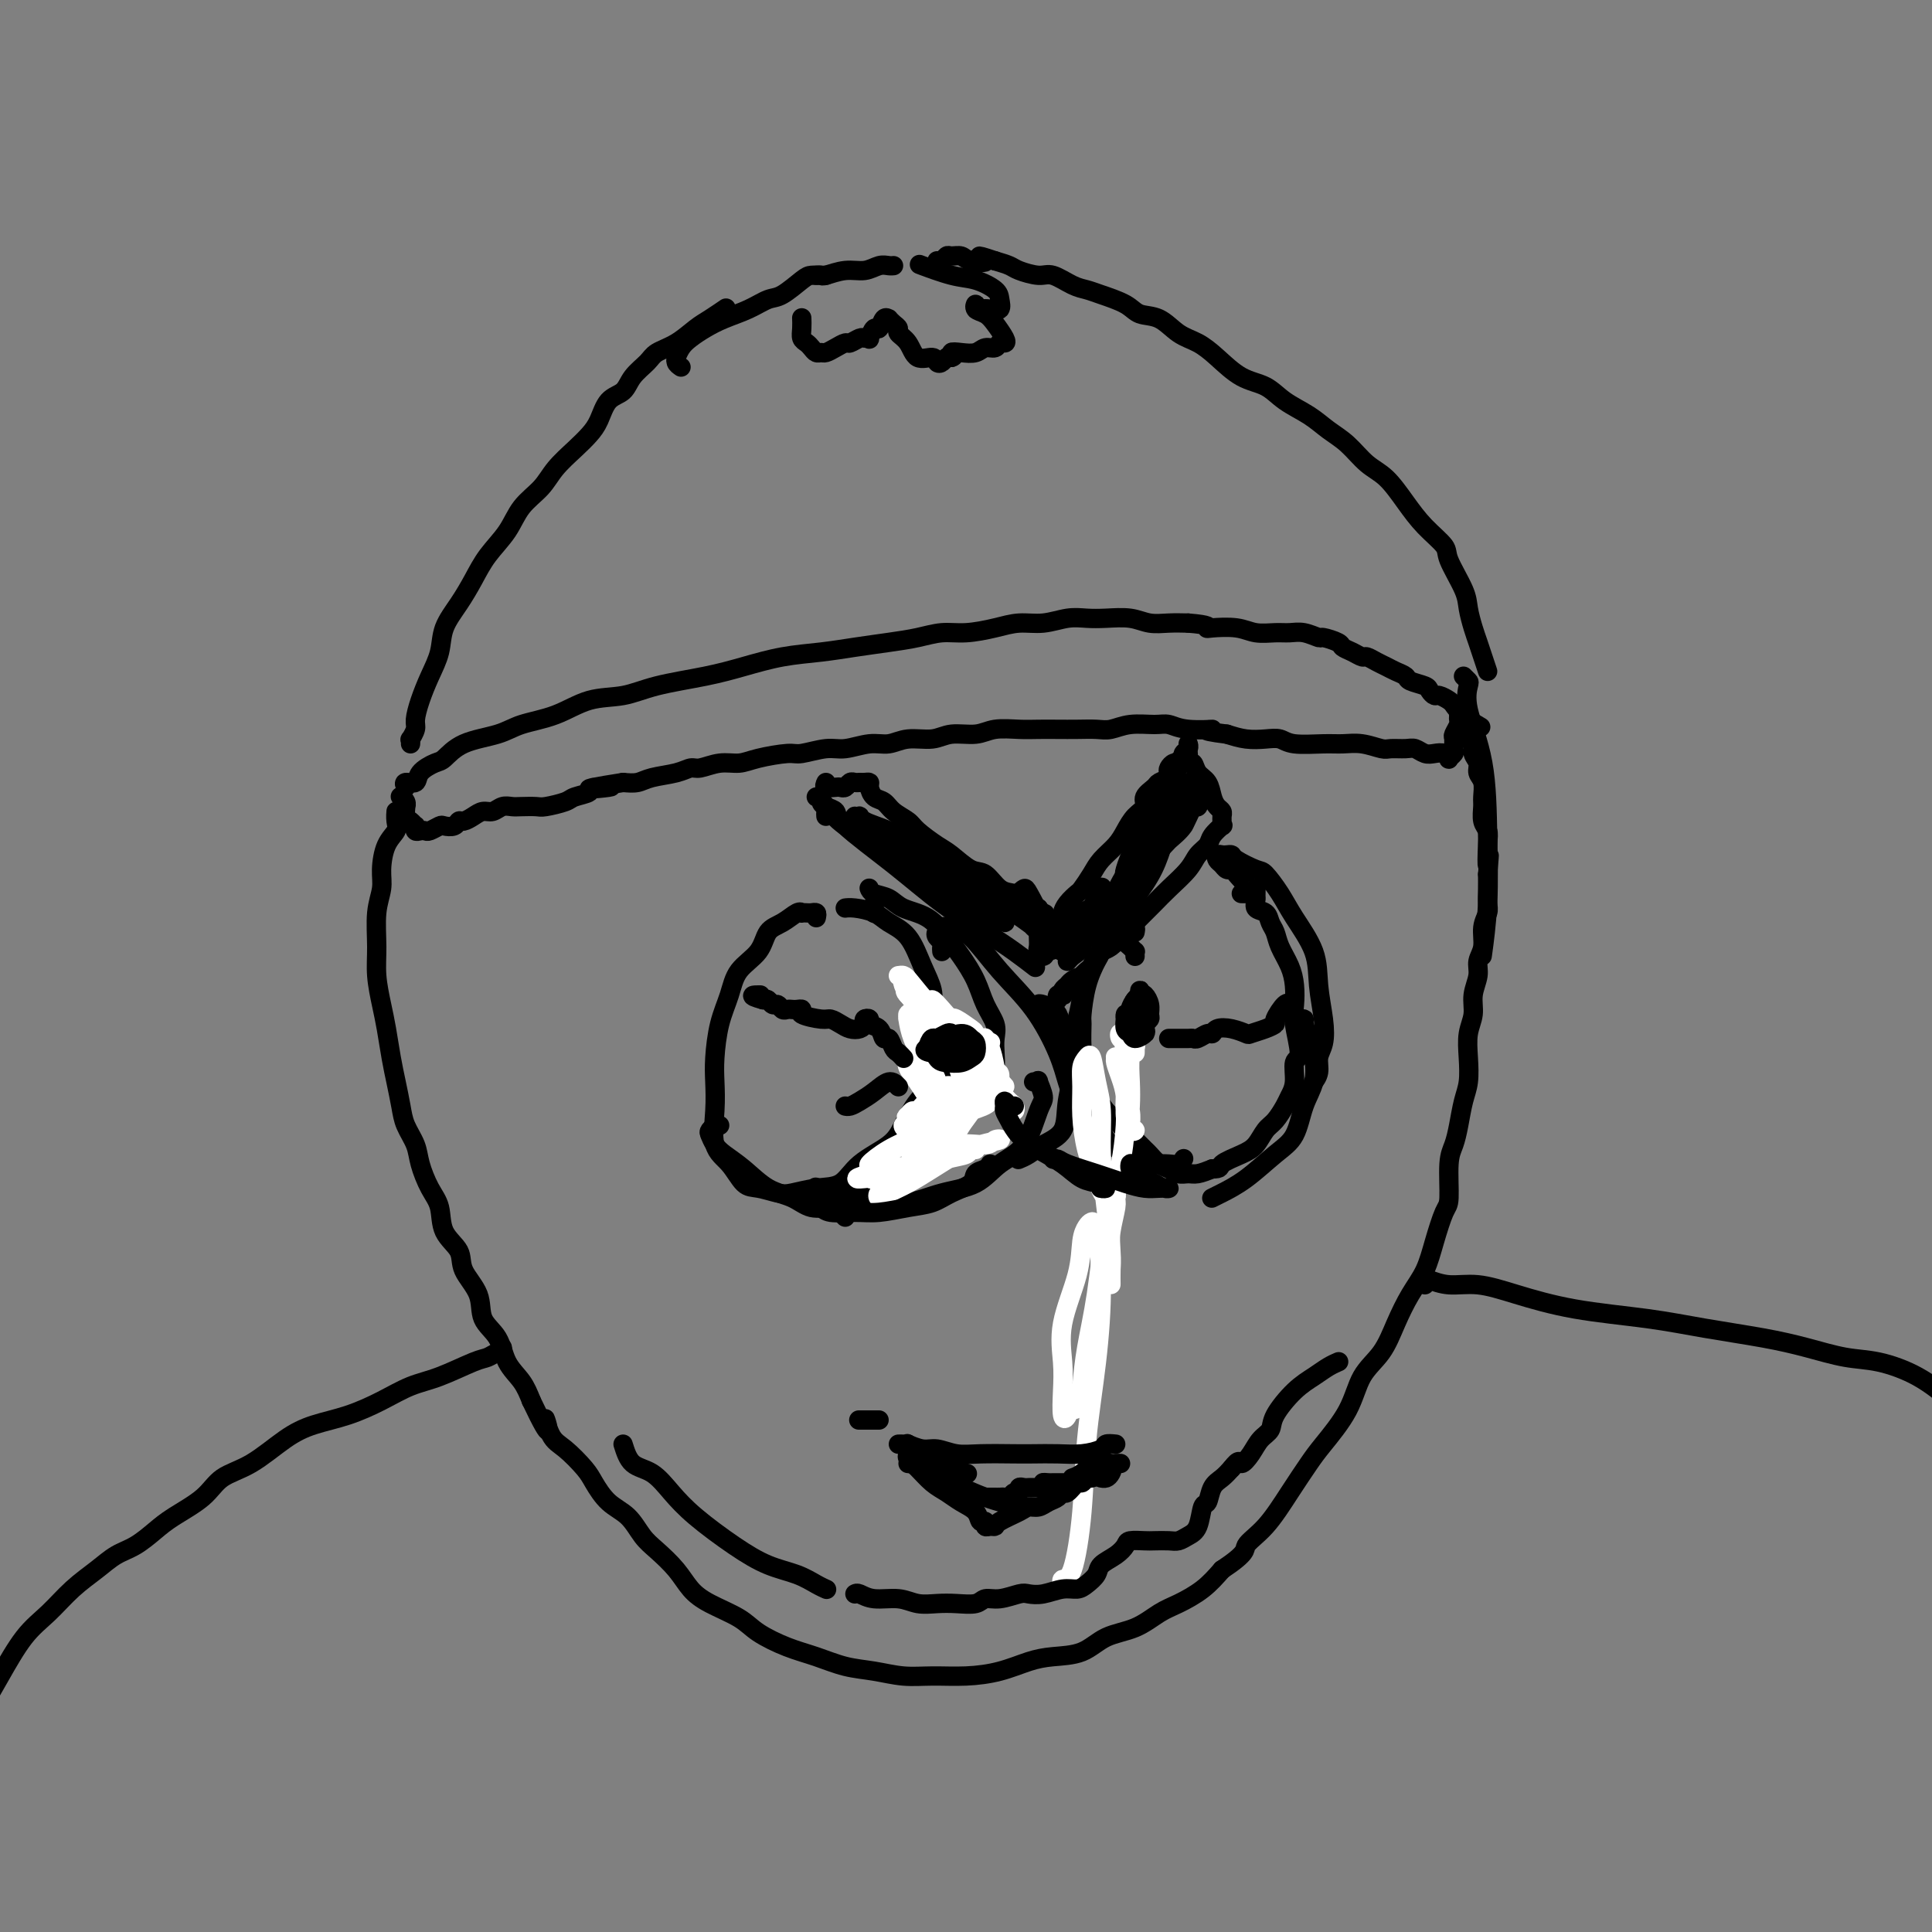 <svg viewBox='0 0 400 400' version='1.1' xmlns='http://www.w3.org/2000/svg' xmlns:xlink='http://www.w3.org/1999/xlink'><rect x="0" y="0" width="400" height="400" fill="#808080" stroke="none"/><g fill='none' stroke='#000000' stroke-width='4' stroke-linecap='round' stroke-linejoin='round'><path d='M84,163c-0.218,-0.468 -0.435,-0.935 0,-1c0.435,-0.065 1.523,0.274 2,0c0.477,-0.274 0.343,-1.161 1,-2c0.657,-0.839 2.105,-1.628 3,-2c0.895,-0.372 1.238,-0.325 2,-1c0.762,-0.675 1.944,-2.072 4,-3c2.056,-0.928 4.985,-1.385 7,-2c2.015,-0.615 3.114,-1.386 5,-2c1.886,-0.614 4.557,-1.071 7,-2c2.443,-0.929 4.657,-2.332 7,-3c2.343,-0.668 4.816,-0.603 7,-1c2.184,-0.397 4.081,-1.258 7,-2c2.919,-0.742 6.862,-1.365 10,-2c3.138,-0.635 5.471,-1.284 8,-2c2.529,-0.716 5.253,-1.501 8,-2c2.747,-0.499 5.518,-0.712 8,-1c2.482,-0.288 4.675,-0.651 7,-1c2.325,-0.349 4.781,-0.685 7,-1c2.219,-0.315 4.199,-0.610 6,-1c1.801,-0.390 3.422,-0.874 5,-1c1.578,-0.126 3.114,0.106 5,0c1.886,-0.106 4.121,-0.550 6,-1c1.879,-0.450 3.400,-0.905 5,-1c1.600,-0.095 3.278,0.170 5,0c1.722,-0.170 3.489,-0.774 5,-1c1.511,-0.226 2.767,-0.075 4,0c1.233,0.075 2.444,0.072 4,0c1.556,-0.072 3.458,-0.215 5,0c1.542,0.215 2.723,0.789 4,1c1.277,0.211 2.651,0.060 4,0c1.349,-0.060 2.675,-0.030 4,0'/><path d='M246,129c4.781,0.377 4.232,0.819 4,1c-0.232,0.181 -0.148,0.101 1,0c1.148,-0.101 3.360,-0.224 5,0c1.640,0.224 2.710,0.796 4,1c1.290,0.204 2.802,0.040 4,0c1.198,-0.040 2.083,0.045 3,0c0.917,-0.045 1.866,-0.219 3,0c1.134,0.219 2.453,0.832 3,1c0.547,0.168 0.321,-0.109 1,0c0.679,0.109 2.261,0.603 3,1c0.739,0.397 0.635,0.698 1,1c0.365,0.302 1.200,0.606 2,1c0.800,0.394 1.565,0.879 2,1c0.435,0.121 0.541,-0.122 1,0c0.459,0.122 1.273,0.610 2,1c0.727,0.390 1.368,0.682 2,1c0.632,0.318 1.254,0.662 2,1c0.746,0.338 1.615,0.669 2,1c0.385,0.331 0.287,0.662 1,1c0.713,0.338 2.236,0.682 3,1c0.764,0.318 0.768,0.610 1,1c0.232,0.390 0.692,0.879 1,1c0.308,0.121 0.465,-0.126 1,0c0.535,0.126 1.449,0.625 2,1c0.551,0.375 0.740,0.626 1,1c0.260,0.374 0.592,0.871 1,1c0.408,0.129 0.893,-0.110 1,0c0.107,0.110 -0.163,0.568 0,1c0.163,0.432 0.761,0.838 1,1c0.239,0.162 0.120,0.081 0,0'/><path d='M304,149c4.500,2.667 2.250,1.333 0,0'/><path d='M303,146c-0.425,-0.200 -0.850,-0.400 -1,0c-0.150,0.400 -0.026,1.402 0,2c0.026,0.598 -0.046,0.794 0,1c0.046,0.206 0.209,0.422 0,1c-0.209,0.578 -0.792,1.517 -1,2c-0.208,0.483 -0.041,0.509 0,1c0.041,0.491 -0.044,1.448 0,2c0.044,0.552 0.216,0.697 0,1c-0.216,0.303 -0.820,0.762 -1,1c-0.180,0.238 0.065,0.256 0,0c-0.065,-0.256 -0.439,-0.787 -1,-1c-0.561,-0.213 -1.309,-0.110 -2,0c-0.691,0.110 -1.324,0.227 -2,0c-0.676,-0.227 -1.394,-0.797 -2,-1c-0.606,-0.203 -1.099,-0.040 -2,0c-0.901,0.040 -2.209,-0.042 -3,0c-0.791,0.042 -1.066,0.208 -2,0c-0.934,-0.208 -2.529,-0.792 -4,-1c-1.471,-0.208 -2.819,-0.042 -4,0c-1.181,0.042 -2.195,-0.041 -4,0c-1.805,0.041 -4.401,0.204 -6,0c-1.599,-0.204 -2.202,-0.776 -3,-1c-0.798,-0.224 -1.792,-0.099 -3,0c-1.208,0.099 -2.631,0.171 -4,0c-1.369,-0.171 -2.685,-0.586 -4,-1'/><path d='M254,152c-7.085,-0.862 -3.297,-1.017 -3,-1c0.297,0.017 -2.896,0.204 -5,0c-2.104,-0.204 -3.118,-0.801 -4,-1c-0.882,-0.199 -1.632,-0.001 -3,0c-1.368,0.001 -3.355,-0.196 -5,0c-1.645,0.196 -2.946,0.784 -4,1c-1.054,0.216 -1.859,0.058 -3,0c-1.141,-0.058 -2.619,-0.017 -4,0c-1.381,0.017 -2.664,0.009 -4,0c-1.336,-0.009 -2.724,-0.017 -4,0c-1.276,0.017 -2.440,0.061 -4,0c-1.560,-0.061 -3.516,-0.228 -5,0c-1.484,0.228 -2.497,0.850 -4,1c-1.503,0.150 -3.496,-0.171 -5,0c-1.504,0.171 -2.521,0.835 -4,1c-1.479,0.165 -3.422,-0.167 -5,0c-1.578,0.167 -2.790,0.833 -4,1c-1.210,0.167 -2.418,-0.166 -4,0c-1.582,0.166 -3.540,0.832 -5,1c-1.460,0.168 -2.424,-0.161 -4,0c-1.576,0.161 -3.765,0.813 -5,1c-1.235,0.187 -1.518,-0.089 -3,0c-1.482,0.089 -4.164,0.545 -6,1c-1.836,0.455 -2.824,0.910 -4,1c-1.176,0.090 -2.538,-0.183 -4,0c-1.462,0.183 -3.024,0.823 -4,1c-0.976,0.177 -1.367,-0.110 -2,0c-0.633,0.110 -1.510,0.617 -3,1c-1.490,0.383 -3.593,0.642 -5,1c-1.407,0.358 -2.116,0.817 -3,1c-0.884,0.183 -1.942,0.092 -3,0'/><path d='M129,162c-12.414,1.941 -4.948,1.293 -3,1c1.948,-0.293 -1.621,-0.233 -3,0c-1.379,0.233 -0.567,0.637 -1,1c-0.433,0.363 -2.112,0.686 -3,1c-0.888,0.314 -0.986,0.620 -2,1c-1.014,0.380 -2.943,0.833 -4,1c-1.057,0.167 -1.242,0.049 -2,0c-0.758,-0.049 -2.090,-0.028 -3,0c-0.910,0.028 -1.398,0.063 -2,0c-0.602,-0.063 -1.317,-0.223 -2,0c-0.683,0.223 -1.335,0.829 -2,1c-0.665,0.171 -1.343,-0.094 -2,0c-0.657,0.094 -1.293,0.547 -2,1c-0.707,0.453 -1.484,0.905 -2,1c-0.516,0.095 -0.772,-0.167 -1,0c-0.228,0.167 -0.428,0.763 -1,1c-0.572,0.237 -1.515,0.116 -2,0c-0.485,-0.116 -0.512,-0.226 -1,0c-0.488,0.226 -1.437,0.789 -2,1c-0.563,0.211 -0.738,0.072 -1,0c-0.262,-0.072 -0.609,-0.075 -1,0c-0.391,0.075 -0.827,0.229 -1,0c-0.173,-0.229 -0.085,-0.840 0,-1c0.085,-0.160 0.166,0.130 0,0c-0.166,-0.130 -0.579,-0.678 -1,-1c-0.421,-0.322 -0.848,-0.416 -1,-1c-0.152,-0.584 -0.027,-1.659 0,-2c0.027,-0.341 -0.044,0.053 0,0c0.044,-0.053 0.204,-0.553 0,-1c-0.204,-0.447 -0.773,-0.842 -1,-1c-0.227,-0.158 -0.114,-0.079 0,0'/><path d='M85,154c0.032,-0.473 0.063,-0.947 0,-1c-0.063,-0.053 -0.222,0.314 0,0c0.222,-0.314 0.823,-1.311 1,-2c0.177,-0.689 -0.070,-1.071 0,-2c0.070,-0.929 0.458,-2.404 1,-4c0.542,-1.596 1.236,-3.315 2,-5c0.764,-1.685 1.596,-3.338 2,-5c0.404,-1.662 0.380,-3.332 1,-5c0.620,-1.668 1.883,-3.335 3,-5c1.117,-1.665 2.088,-3.330 3,-5c0.912,-1.670 1.765,-3.345 3,-5c1.235,-1.655 2.851,-3.289 4,-5c1.149,-1.711 1.830,-3.497 3,-5c1.170,-1.503 2.827,-2.722 4,-4c1.173,-1.278 1.860,-2.615 3,-4c1.140,-1.385 2.732,-2.817 4,-4c1.268,-1.183 2.211,-2.115 3,-3c0.789,-0.885 1.423,-1.721 2,-3c0.577,-1.279 1.098,-3.000 2,-4c0.902,-1.000 2.187,-1.278 3,-2c0.813,-0.722 1.155,-1.888 2,-3c0.845,-1.112 2.192,-2.170 3,-3c0.808,-0.830 1.075,-1.431 2,-2c0.925,-0.569 2.508,-1.105 4,-2c1.492,-0.895 2.895,-2.147 4,-3c1.105,-0.853 1.913,-1.307 3,-2c1.087,-0.693 2.453,-1.627 3,-2c0.547,-0.373 0.273,-0.187 0,0'/><path d='M308,139c-0.332,-0.992 -0.664,-1.985 -1,-3c-0.336,-1.015 -0.676,-2.054 -1,-3c-0.324,-0.946 -0.634,-1.799 -1,-3c-0.366,-1.201 -0.790,-2.750 -1,-4c-0.210,-1.250 -0.208,-2.202 -1,-4c-0.792,-1.798 -2.378,-4.442 -3,-6c-0.622,-1.558 -0.280,-2.029 -1,-3c-0.720,-0.971 -2.502,-2.441 -4,-4c-1.498,-1.559 -2.711,-3.208 -4,-5c-1.289,-1.792 -2.654,-3.729 -4,-5c-1.346,-1.271 -2.674,-1.876 -4,-3c-1.326,-1.124 -2.650,-2.767 -4,-4c-1.350,-1.233 -2.726,-2.058 -4,-3c-1.274,-0.942 -2.444,-2.002 -4,-3c-1.556,-0.998 -3.497,-1.934 -5,-3c-1.503,-1.066 -2.569,-2.262 -4,-3c-1.431,-0.738 -3.228,-1.017 -5,-2c-1.772,-0.983 -3.517,-2.668 -5,-4c-1.483,-1.332 -2.702,-2.310 -4,-3c-1.298,-0.690 -2.676,-1.092 -4,-2c-1.324,-0.908 -2.595,-2.324 -4,-3c-1.405,-0.676 -2.945,-0.614 -4,-1c-1.055,-0.386 -1.627,-1.222 -3,-2c-1.373,-0.778 -3.549,-1.500 -5,-2c-1.451,-0.500 -2.178,-0.778 -3,-1c-0.822,-0.222 -1.738,-0.388 -3,-1c-1.262,-0.612 -2.868,-1.669 -4,-2c-1.132,-0.331 -1.788,0.066 -3,0c-1.212,-0.066 -2.980,-0.595 -4,-1c-1.020,-0.405 -1.291,-0.687 -2,-1c-0.709,-0.313 -1.854,-0.656 -3,-1'/><path d='M206,54c-5.555,-1.873 -2.444,-0.555 -2,0c0.444,0.555 -1.779,0.349 -3,0c-1.221,-0.349 -1.441,-0.840 -2,-1c-0.559,-0.160 -1.456,0.009 -2,0c-0.544,-0.009 -0.733,-0.198 -1,0c-0.267,0.198 -0.610,0.784 -1,1c-0.390,0.216 -0.826,0.062 -1,0c-0.174,-0.062 -0.087,-0.031 0,0'/><path d='M141,76c-0.428,-0.297 -0.855,-0.593 -1,-1c-0.145,-0.407 -0.006,-0.924 0,-1c0.006,-0.076 -0.121,0.289 0,0c0.121,-0.289 0.489,-1.232 1,-2c0.511,-0.768 1.165,-1.362 2,-2c0.835,-0.638 1.849,-1.321 3,-2c1.151,-0.679 2.437,-1.355 4,-2c1.563,-0.645 3.402,-1.259 5,-2c1.598,-0.741 2.957,-1.610 4,-2c1.043,-0.390 1.772,-0.301 3,-1c1.228,-0.699 2.956,-2.187 4,-3c1.044,-0.813 1.403,-0.950 2,-1c0.597,-0.050 1.430,-0.014 2,0c0.570,0.014 0.877,0.004 1,0c0.123,-0.004 0.061,-0.002 0,0'/><path d='M169,57c0.404,-0.033 0.808,-0.065 1,0c0.192,0.065 0.174,0.228 1,0c0.826,-0.228 2.498,-0.846 4,-1c1.502,-0.154 2.833,0.155 4,0c1.167,-0.155 2.168,-0.773 3,-1c0.832,-0.227 1.493,-0.061 2,0c0.507,0.061 0.859,0.017 1,0c0.141,-0.017 0.070,-0.009 0,0'/><path d='M166,66c-0.006,-0.172 -0.013,-0.345 0,0c0.013,0.345 0.045,1.206 0,2c-0.045,0.794 -0.167,1.519 0,2c0.167,0.481 0.621,0.718 1,1c0.379,0.282 0.682,0.609 1,1c0.318,0.391 0.653,0.847 1,1c0.347,0.153 0.708,0.004 1,0c0.292,-0.004 0.516,0.139 1,0c0.484,-0.139 1.229,-0.559 2,-1c0.771,-0.441 1.570,-0.903 2,-1c0.430,-0.097 0.493,0.172 1,0c0.507,-0.172 1.459,-0.786 2,-1c0.541,-0.214 0.670,-0.027 1,0c0.330,0.027 0.862,-0.105 1,0c0.138,0.105 -0.117,0.449 0,0c0.117,-0.449 0.605,-1.690 1,-2c0.395,-0.310 0.697,0.312 1,0c0.303,-0.312 0.607,-1.559 1,-2c0.393,-0.441 0.874,-0.077 1,0c0.126,0.077 -0.104,-0.133 0,0c0.104,0.133 0.540,0.607 1,1c0.460,0.393 0.943,0.703 1,1c0.057,0.297 -0.311,0.581 0,1c0.311,0.419 1.302,0.975 2,2c0.698,1.025 1.104,2.520 2,3c0.896,0.480 2.281,-0.054 3,0c0.719,0.054 0.770,0.695 1,1c0.230,0.305 0.639,0.274 1,0c0.361,-0.274 0.675,-0.793 1,-1c0.325,-0.207 0.663,-0.104 1,0'/><path d='M197,74c1.004,-0.222 0.013,-0.776 0,-1c-0.013,-0.224 0.952,-0.116 2,0c1.048,0.116 2.179,0.242 3,0c0.821,-0.242 1.332,-0.851 2,-1c0.668,-0.149 1.493,0.161 2,0c0.507,-0.161 0.694,-0.792 1,-1c0.306,-0.208 0.729,0.008 1,0c0.271,-0.008 0.388,-0.242 0,-1c-0.388,-0.758 -1.281,-2.042 -2,-3c-0.719,-0.958 -1.262,-1.591 -2,-2c-0.738,-0.409 -1.670,-0.593 -2,-1c-0.330,-0.407 -0.056,-1.036 0,-1c0.056,0.036 -0.104,0.736 0,1c0.104,0.264 0.472,0.093 1,0c0.528,-0.093 1.216,-0.109 2,0c0.784,0.109 1.665,0.343 2,0c0.335,-0.343 0.124,-1.262 0,-2c-0.124,-0.738 -0.160,-1.294 -1,-2c-0.840,-0.706 -2.483,-1.560 -4,-2c-1.517,-0.440 -2.908,-0.465 -5,-1c-2.092,-0.535 -4.883,-1.582 -6,-2c-1.117,-0.418 -0.558,-0.209 0,0'/><path d='M169,190c0.091,-0.422 0.183,-0.845 0,-1c-0.183,-0.155 -0.639,-0.043 -1,0c-0.361,0.043 -0.627,0.018 -1,0c-0.373,-0.018 -0.853,-0.029 -1,0c-0.147,0.029 0.037,0.097 0,0c-0.037,-0.097 -0.297,-0.358 -1,0c-0.703,0.358 -1.851,1.336 -3,2c-1.149,0.664 -2.300,1.014 -3,2c-0.700,0.986 -0.948,2.609 -2,4c-1.052,1.391 -2.909,2.551 -4,4c-1.091,1.449 -1.416,3.185 -2,5c-0.584,1.815 -1.427,3.707 -2,6c-0.573,2.293 -0.877,4.986 -1,7c-0.123,2.014 -0.066,3.349 0,5c0.066,1.651 0.141,3.618 0,6c-0.141,2.382 -0.498,5.178 0,7c0.498,1.822 1.850,2.671 3,4c1.150,1.329 2.098,3.137 3,4c0.902,0.863 1.757,0.781 3,1c1.243,0.219 2.875,0.741 4,1c1.125,0.259 1.744,0.257 3,0c1.256,-0.257 3.151,-0.770 5,-1c1.849,-0.230 3.652,-0.179 5,-1c1.348,-0.821 2.239,-2.515 4,-4c1.761,-1.485 4.391,-2.763 6,-4c1.609,-1.237 2.196,-2.434 3,-4c0.804,-1.566 1.824,-3.502 3,-5c1.176,-1.498 2.509,-2.557 3,-4c0.491,-1.443 0.140,-3.269 0,-5c-0.140,-1.731 -0.070,-3.365 0,-5'/><path d='M193,214c-0.023,-2.495 -0.082,-3.732 0,-5c0.082,-1.268 0.305,-2.567 0,-4c-0.305,-1.433 -1.138,-3.001 -2,-5c-0.862,-1.999 -1.751,-4.431 -3,-6c-1.249,-1.569 -2.857,-2.277 -4,-3c-1.143,-0.723 -1.822,-1.462 -3,-2c-1.178,-0.538 -2.856,-0.876 -4,-1c-1.144,-0.124 -1.756,-0.036 -2,0c-0.244,0.036 -0.122,0.018 0,0'/><path d='M169,165c0.436,-0.088 0.873,-0.176 1,0c0.127,0.176 -0.055,0.617 0,1c0.055,0.383 0.349,0.709 1,1c0.651,0.291 1.660,0.549 2,1c0.340,0.451 0.011,1.096 2,3c1.989,1.904 6.295,5.068 10,8c3.705,2.932 6.808,5.634 10,8c3.192,2.366 6.474,4.397 9,6c2.526,1.603 4.295,2.778 6,4c1.705,1.222 3.344,2.492 4,3c0.656,0.508 0.328,0.254 0,0'/><path d='M171,162c-0.203,0.420 -0.405,0.841 0,1c0.405,0.159 1.418,0.057 2,0c0.582,-0.057 0.733,-0.068 1,0c0.267,0.068 0.649,0.214 1,0c0.351,-0.214 0.672,-0.790 1,-1c0.328,-0.210 0.662,-0.054 1,0c0.338,0.054 0.681,0.007 1,0c0.319,-0.007 0.613,0.025 1,0c0.387,-0.025 0.865,-0.106 1,0c0.135,0.106 -0.073,0.399 0,1c0.073,0.601 0.426,1.511 1,2c0.574,0.489 1.368,0.558 2,1c0.632,0.442 1.102,1.258 2,2c0.898,0.742 2.225,1.411 3,2c0.775,0.589 0.997,1.097 2,2c1.003,0.903 2.785,2.200 4,3c1.215,0.800 1.862,1.103 3,2c1.138,0.897 2.767,2.387 4,3c1.233,0.613 2.071,0.349 3,1c0.929,0.651 1.951,2.217 3,3c1.049,0.783 2.127,0.783 3,1c0.873,0.217 1.540,0.649 2,1c0.460,0.351 0.711,0.620 1,1c0.289,0.380 0.616,0.872 1,1c0.384,0.128 0.824,-0.106 1,0c0.176,0.106 0.088,0.553 0,1'/><path d='M215,189c5.357,4.179 1.250,1.125 0,0c-1.250,-1.125 0.357,-0.321 1,0c0.643,0.321 0.321,0.161 0,0'/><path d='M219,191c0.438,-0.355 0.876,-0.709 1,-1c0.124,-0.291 -0.066,-0.518 0,-1c0.066,-0.482 0.387,-1.220 1,-2c0.613,-0.780 1.519,-1.601 2,-2c0.481,-0.399 0.538,-0.375 1,-1c0.462,-0.625 1.331,-1.900 2,-3c0.669,-1.100 1.140,-2.024 2,-3c0.860,-0.976 2.109,-2.005 3,-3c0.891,-0.995 1.423,-1.958 2,-3c0.577,-1.042 1.200,-2.163 2,-3c0.800,-0.837 1.777,-1.390 2,-2c0.223,-0.610 -0.308,-1.277 0,-2c0.308,-0.723 1.455,-1.503 2,-2c0.545,-0.497 0.489,-0.712 1,-1c0.511,-0.288 1.590,-0.651 2,-1c0.410,-0.349 0.152,-0.685 0,-1c-0.152,-0.315 -0.200,-0.609 0,-1c0.200,-0.391 0.646,-0.878 1,-1c0.354,-0.122 0.617,0.121 1,0c0.383,-0.121 0.887,-0.607 1,-1c0.113,-0.393 -0.166,-0.693 0,-1c0.166,-0.307 0.775,-0.621 1,-1c0.225,-0.379 0.064,-0.823 0,-1c-0.064,-0.177 -0.032,-0.089 0,0'/><path d='M246,156c0.026,0.296 0.052,0.592 0,1c-0.052,0.408 -0.183,0.928 0,1c0.183,0.072 0.679,-0.303 1,0c0.321,0.303 0.468,1.286 1,2c0.532,0.714 1.449,1.161 2,2c0.551,0.839 0.736,2.070 1,3c0.264,0.930 0.606,1.560 1,2c0.394,0.440 0.839,0.691 1,1c0.161,0.309 0.036,0.677 0,1c-0.036,0.323 0.016,0.600 0,1c-0.016,0.400 -0.102,0.922 0,1c0.102,0.078 0.391,-0.286 0,0c-0.391,0.286 -1.462,1.224 -2,2c-0.538,0.776 -0.543,1.391 -1,2c-0.457,0.609 -1.367,1.212 -2,2c-0.633,0.788 -0.988,1.762 -2,3c-1.012,1.238 -2.680,2.740 -4,4c-1.320,1.260 -2.293,2.278 -3,3c-0.707,0.722 -1.149,1.149 -2,2c-0.851,0.851 -2.112,2.125 -3,3c-0.888,0.875 -1.404,1.352 -2,2c-0.596,0.648 -1.273,1.469 -2,2c-0.727,0.531 -1.505,0.773 -2,1c-0.495,0.227 -0.707,0.439 -1,1c-0.293,0.561 -0.666,1.470 -1,2c-0.334,0.530 -0.628,0.681 -1,1c-0.372,0.319 -0.820,0.805 -1,1c-0.180,0.195 -0.090,0.097 0,0'/><path d='M224,202c-4.664,5.035 -1.824,2.123 -1,1c0.824,-1.123 -0.367,-0.458 -1,0c-0.633,0.458 -0.709,0.710 -1,1c-0.291,0.290 -0.796,0.617 -1,1c-0.204,0.383 -0.107,0.821 0,1c0.107,0.179 0.225,0.100 0,0c-0.225,-0.100 -0.791,-0.219 -1,0c-0.209,0.219 -0.060,0.777 0,1c0.060,0.223 0.030,0.112 0,0'/><path d='M181,189c0.000,0.083 0.000,0.167 0,0c0.000,-0.167 0.000,-0.583 0,-1c0.000,-0.417 0.000,-0.833 0,-1c-0.000,-0.167 0.000,-0.083 0,0'/><path d='M180,184c-0.038,-0.097 -0.075,-0.193 0,0c0.075,0.193 0.264,0.677 1,1c0.736,0.323 2.020,0.486 3,1c0.980,0.514 1.656,1.378 3,2c1.344,0.622 3.357,1.001 5,2c1.643,0.999 2.917,2.616 4,4c1.083,1.384 1.975,2.534 3,4c1.025,1.466 2.183,3.249 3,5c0.817,1.751 1.291,3.469 2,5c0.709,1.531 1.652,2.873 2,4c0.348,1.127 0.102,2.037 0,3c-0.102,0.963 -0.061,1.977 0,3c0.061,1.023 0.141,2.056 0,3c-0.141,0.944 -0.504,1.801 -1,3c-0.496,1.199 -1.127,2.741 -2,4c-0.873,1.259 -1.989,2.236 -3,3c-1.011,0.764 -1.917,1.315 -3,2c-1.083,0.685 -2.342,1.503 -3,2c-0.658,0.497 -0.716,0.672 -1,1c-0.284,0.328 -0.796,0.808 -1,1c-0.204,0.192 -0.102,0.096 0,0'/><path d='M195,220c0.302,-0.026 0.603,-0.052 1,0c0.397,0.052 0.889,0.184 1,0c0.111,-0.184 -0.160,-0.682 0,0c0.160,0.682 0.750,2.544 1,4c0.250,1.456 0.161,2.506 0,4c-0.161,1.494 -0.395,3.431 -1,5c-0.605,1.569 -1.582,2.768 -3,4c-1.418,1.232 -3.275,2.497 -5,4c-1.725,1.503 -3.316,3.245 -5,4c-1.684,0.755 -3.460,0.524 -5,1c-1.540,0.476 -2.844,1.658 -4,2c-1.156,0.342 -2.166,-0.156 -3,0c-0.834,0.156 -1.494,0.965 -2,1c-0.506,0.035 -0.859,-0.704 -1,-1c-0.141,-0.296 -0.071,-0.148 0,0'/><path d='M235,193c0.085,-0.430 0.169,-0.859 0,-1c-0.169,-0.141 -0.593,0.008 -1,0c-0.407,-0.008 -0.799,-0.172 -1,0c-0.201,0.172 -0.211,0.680 -1,1c-0.789,0.320 -2.358,0.451 -3,1c-0.642,0.549 -0.359,1.514 -1,3c-0.641,1.486 -2.207,3.491 -3,5c-0.793,1.509 -0.812,2.521 -1,4c-0.188,1.479 -0.546,3.423 -1,5c-0.454,1.577 -1.005,2.786 -1,4c0.005,1.214 0.564,2.431 1,4c0.436,1.569 0.748,3.488 1,5c0.252,1.512 0.443,2.617 1,4c0.557,1.383 1.481,3.042 2,4c0.519,0.958 0.634,1.213 1,2c0.366,0.787 0.984,2.106 2,3c1.016,0.894 2.430,1.364 3,2c0.570,0.636 0.297,1.439 1,2c0.703,0.561 2.382,0.882 3,1c0.618,0.118 0.177,0.034 0,0c-0.177,-0.034 -0.088,-0.017 0,0'/><path d='M195,197c-0.028,-0.331 -0.056,-0.662 0,-1c0.056,-0.338 0.196,-0.683 0,-1c-0.196,-0.317 -0.727,-0.607 -1,-1c-0.273,-0.393 -0.287,-0.888 0,-1c0.287,-0.112 0.874,0.158 1,0c0.126,-0.158 -0.211,-0.745 0,-1c0.211,-0.255 0.970,-0.176 2,0c1.030,0.176 2.331,0.451 4,2c1.669,1.549 3.706,4.372 6,7c2.294,2.628 4.846,5.062 7,8c2.154,2.938 3.912,6.381 5,9c1.088,2.619 1.508,4.413 2,6c0.492,1.587 1.055,2.966 1,4c-0.055,1.034 -0.730,1.724 -1,2c-0.270,0.276 -0.135,0.138 0,0'/><path d='M215,209c-0.025,-0.393 -0.051,-0.786 0,-1c0.051,-0.214 0.178,-0.250 1,0c0.822,0.250 2.339,0.787 3,2c0.661,1.213 0.466,3.101 1,5c0.534,1.899 1.798,3.808 2,6c0.202,2.192 -0.657,4.668 -1,7c-0.343,2.332 -0.169,4.520 -1,6c-0.831,1.480 -2.667,2.253 -4,3c-1.333,0.747 -2.161,1.468 -3,2c-0.839,0.532 -1.687,0.874 -2,1c-0.313,0.126 -0.089,0.036 0,0c0.089,-0.036 0.045,-0.018 0,0'/><path d='M214,224c0.457,0.080 0.914,0.160 1,0c0.086,-0.160 -0.199,-0.561 0,0c0.199,0.561 0.881,2.083 1,3c0.119,0.917 -0.324,1.228 -1,3c-0.676,1.772 -1.583,5.004 -3,7c-1.417,1.996 -3.344,2.754 -5,4c-1.656,1.246 -3.040,2.980 -5,4c-1.960,1.020 -4.494,1.328 -7,2c-2.506,0.672 -4.982,1.709 -7,2c-2.018,0.291 -3.578,-0.164 -5,0c-1.422,0.164 -2.707,0.947 -4,1c-1.293,0.053 -2.594,-0.625 -4,-1c-1.406,-0.375 -2.917,-0.447 -4,-1c-1.083,-0.553 -1.738,-1.587 -2,-2c-0.262,-0.413 -0.131,-0.207 0,0'/><path d='M235,198c-0.022,-0.446 -0.044,-0.893 0,-1c0.044,-0.107 0.153,0.125 0,0c-0.153,-0.125 -0.570,-0.608 -1,-1c-0.430,-0.392 -0.875,-0.692 -1,-1c-0.125,-0.308 0.068,-0.622 0,-1c-0.068,-0.378 -0.399,-0.819 -1,-1c-0.601,-0.181 -1.474,-0.102 -2,0c-0.526,0.102 -0.705,0.227 -1,1c-0.295,0.773 -0.706,2.193 -1,3c-0.294,0.807 -0.472,1.000 -1,2c-0.528,1.000 -1.407,2.805 -2,5c-0.593,2.195 -0.899,4.779 -1,6c-0.101,1.221 0.002,1.078 0,2c-0.002,0.922 -0.110,2.908 0,5c0.110,2.092 0.437,4.288 1,6c0.563,1.712 1.363,2.939 2,4c0.637,1.061 1.111,1.957 2,3c0.889,1.043 2.191,2.234 3,3c0.809,0.766 1.123,1.108 2,2c0.877,0.892 2.318,2.334 3,3c0.682,0.666 0.606,0.557 1,1c0.394,0.443 1.260,1.440 2,2c0.740,0.560 1.356,0.683 2,1c0.644,0.317 1.317,0.827 2,1c0.683,0.173 1.376,0.008 2,0c0.624,-0.008 1.178,0.141 2,0c0.822,-0.141 1.911,-0.570 3,-1'/><path d='M251,242c1.954,0.029 1.338,-0.400 2,-1c0.662,-0.600 2.601,-1.372 4,-2c1.399,-0.628 2.258,-1.112 3,-2c0.742,-0.888 1.366,-2.179 2,-3c0.634,-0.821 1.279,-1.173 2,-2c0.721,-0.827 1.518,-2.129 2,-3c0.482,-0.871 0.647,-1.311 1,-2c0.353,-0.689 0.893,-1.629 1,-3c0.107,-1.371 -0.220,-3.174 0,-4c0.220,-0.826 0.985,-0.674 1,-2c0.015,-1.326 -0.721,-4.129 -1,-6c-0.279,-1.871 -0.102,-2.809 0,-4c0.102,-1.191 0.129,-2.637 0,-4c-0.129,-1.363 -0.415,-2.645 -1,-4c-0.585,-1.355 -1.471,-2.782 -2,-4c-0.529,-1.218 -0.701,-2.228 -1,-3c-0.299,-0.772 -0.724,-1.307 -1,-2c-0.276,-0.693 -0.402,-1.545 -1,-2c-0.598,-0.455 -1.666,-0.514 -2,-1c-0.334,-0.486 0.068,-1.398 0,-2c-0.068,-0.602 -0.606,-0.893 -1,-1c-0.394,-0.107 -0.645,-0.029 -1,0c-0.355,0.029 -0.816,0.008 -1,0c-0.184,-0.008 -0.092,-0.004 0,0'/><path d='M260,186c0.029,-0.928 0.057,-1.855 0,-2c-0.057,-0.145 -0.200,0.494 -1,0c-0.800,-0.494 -2.256,-2.121 -3,-3c-0.744,-0.879 -0.774,-1.010 -1,-1c-0.226,0.010 -0.646,0.160 -1,0c-0.354,-0.160 -0.642,-0.631 -1,-1c-0.358,-0.369 -0.786,-0.635 -1,-1c-0.214,-0.365 -0.215,-0.828 0,-1c0.215,-0.172 0.646,-0.053 1,0c0.354,0.053 0.632,0.039 1,0c0.368,-0.039 0.826,-0.104 1,0c0.174,0.104 0.064,0.377 1,1c0.936,0.623 2.916,1.596 4,2c1.084,0.404 1.270,0.241 2,1c0.730,0.759 2.003,2.442 3,4c0.997,1.558 1.718,2.990 3,5c1.282,2.010 3.124,4.596 4,7c0.876,2.404 0.786,4.625 1,7c0.214,2.375 0.733,4.903 1,7c0.267,2.097 0.281,3.764 0,5c-0.281,1.236 -0.859,2.043 -1,3c-0.141,0.957 0.154,2.065 0,3c-0.154,0.935 -0.758,1.696 -1,2c-0.242,0.304 -0.121,0.152 0,0'/><path d='M269,211c0.446,-0.046 0.892,-0.092 1,0c0.108,0.092 -0.121,0.322 0,1c0.121,0.678 0.592,1.805 1,3c0.408,1.195 0.754,2.457 1,4c0.246,1.543 0.391,3.368 0,5c-0.391,1.632 -1.319,3.071 -2,5c-0.681,1.929 -1.114,4.349 -2,6c-0.886,1.651 -2.224,2.534 -4,4c-1.776,1.466 -3.992,3.517 -6,5c-2.008,1.483 -3.810,2.399 -5,3c-1.190,0.601 -1.769,0.886 -2,1c-0.231,0.114 -0.116,0.057 0,0'/></g>
<g fill='none' stroke='#FFFFFF' stroke-width='4' stroke-linecap='round' stroke-linejoin='round'><path d='M188,219c-0.174,0.589 -0.348,1.179 0,2c0.348,0.821 1.219,1.874 2,3c0.781,1.126 1.471,2.324 2,3c0.529,0.676 0.895,0.829 1,1c0.105,0.171 -0.053,0.362 0,0c0.053,-0.362 0.316,-1.275 0,-3c-0.316,-1.725 -1.209,-4.262 -2,-6c-0.791,-1.738 -1.478,-2.677 -2,-4c-0.522,-1.323 -0.880,-3.029 -1,-4c-0.120,-0.971 -0.001,-1.207 0,-1c0.001,0.207 -0.114,0.858 0,1c0.114,0.142 0.457,-0.225 1,1c0.543,1.225 1.284,4.041 2,6c0.716,1.959 1.405,3.059 2,4c0.595,0.941 1.094,1.721 1,2c-0.094,0.279 -0.781,0.058 -1,0c-0.219,-0.058 0.029,0.048 0,-1c-0.029,-1.048 -0.336,-3.252 -1,-5c-0.664,-1.748 -1.686,-3.042 -2,-4c-0.314,-0.958 0.080,-1.579 0,-2c-0.080,-0.421 -0.632,-0.640 -1,-1c-0.368,-0.360 -0.550,-0.861 0,-1c0.550,-0.139 1.832,0.084 3,1c1.168,0.916 2.221,2.526 3,4c0.779,1.474 1.286,2.814 2,4c0.714,1.186 1.637,2.219 2,3c0.363,0.781 0.166,1.309 0,1c-0.166,-0.309 -0.302,-1.454 -1,-3c-0.698,-1.546 -1.957,-3.493 -3,-5c-1.043,-1.507 -1.869,-2.573 -3,-4c-1.131,-1.427 -2.565,-3.213 -4,-5'/><path d='M188,206c-1.855,-3.383 -0.991,-3.841 -1,-4c-0.009,-0.159 -0.891,-0.018 -1,0c-0.109,0.018 0.555,-0.087 1,0c0.445,0.087 0.672,0.366 2,2c1.328,1.634 3.759,4.624 6,7c2.241,2.376 4.294,4.138 6,6c1.706,1.862 3.066,3.822 4,5c0.934,1.178 1.444,1.572 2,2c0.556,0.428 1.159,0.891 1,1c-0.159,0.109 -1.079,-0.135 -2,-1c-0.921,-0.865 -1.841,-2.352 -3,-4c-1.159,-1.648 -2.556,-3.458 -4,-5c-1.444,-1.542 -2.935,-2.816 -4,-4c-1.065,-1.184 -1.703,-2.280 -2,-3c-0.297,-0.720 -0.252,-1.066 0,-1c0.252,0.066 0.712,0.542 2,2c1.288,1.458 3.403,3.898 5,6c1.597,2.102 2.675,3.868 4,6c1.325,2.132 2.898,4.631 4,6c1.102,1.369 1.732,1.609 2,2c0.268,0.391 0.174,0.933 0,1c-0.174,0.067 -0.429,-0.340 -1,-1c-0.571,-0.660 -1.460,-1.574 -2,-3c-0.540,-1.426 -0.732,-3.363 -1,-5c-0.268,-1.637 -0.611,-2.975 -1,-4c-0.389,-1.025 -0.822,-1.739 -1,-2c-0.178,-0.261 -0.099,-0.070 0,0c0.099,0.070 0.219,0.019 0,1c-0.219,0.981 -0.777,2.995 -2,5c-1.223,2.005 -3.112,4.003 -5,6'/><path d='M197,227c-1.973,2.590 -2.907,4.064 -4,5c-1.093,0.936 -2.346,1.332 -3,2c-0.654,0.668 -0.708,1.607 -1,2c-0.292,0.393 -0.821,0.239 -1,0c-0.179,-0.239 -0.007,-0.564 1,-1c1.007,-0.436 2.849,-0.983 4,-2c1.151,-1.017 1.612,-2.504 3,-4c1.388,-1.496 3.705,-3.001 5,-4c1.295,-0.999 1.570,-1.493 2,-2c0.430,-0.507 1.014,-1.026 1,-1c-0.014,0.026 -0.627,0.598 -1,1c-0.373,0.402 -0.505,0.634 -1,1c-0.495,0.366 -1.352,0.868 -3,2c-1.648,1.132 -4.086,2.896 -6,4c-1.914,1.104 -3.305,1.547 -4,2c-0.695,0.453 -0.693,0.914 -1,1c-0.307,0.086 -0.922,-0.205 -1,0c-0.078,0.205 0.382,0.905 1,1c0.618,0.095 1.395,-0.415 3,-1c1.605,-0.585 4.038,-1.245 6,-2c1.962,-0.755 3.454,-1.605 5,-3c1.546,-1.395 3.146,-3.335 4,-4c0.854,-0.665 0.964,-0.057 1,0c0.036,0.057 0.000,-0.438 0,-1c-0.000,-0.562 0.035,-1.190 -1,-1c-1.035,0.190 -3.142,1.199 -5,2c-1.858,0.801 -3.467,1.394 -5,2c-1.533,0.606 -2.988,1.224 -4,2c-1.012,0.776 -1.580,1.709 -2,2c-0.420,0.291 -0.691,-0.060 -1,0c-0.309,0.060 -0.654,0.530 -1,1'/><path d='M188,231c-1.685,0.966 3.104,-0.120 5,-1c1.896,-0.880 0.900,-1.556 1,-2c0.100,-0.444 1.296,-0.658 2,-1c0.704,-0.342 0.915,-0.812 1,-1c0.085,-0.188 0.042,-0.094 0,0'/><path d='M197,211c0.115,-0.202 0.229,-0.403 1,0c0.771,0.403 2.197,1.411 3,2c0.803,0.589 0.981,0.760 1,2c0.019,1.240 -0.121,3.550 0,6c0.121,2.450 0.504,5.039 0,7c-0.504,1.961 -1.893,3.293 -3,5c-1.107,1.707 -1.930,3.787 -3,5c-1.070,1.213 -2.388,1.558 -3,2c-0.612,0.442 -0.519,0.983 -1,1c-0.481,0.017 -1.535,-0.488 -2,-1c-0.465,-0.512 -0.342,-1.030 0,-2c0.342,-0.970 0.904,-2.393 2,-4c1.096,-1.607 2.726,-3.399 4,-5c1.274,-1.601 2.192,-3.012 3,-4c0.808,-0.988 1.505,-1.553 2,-2c0.495,-0.447 0.789,-0.775 1,-1c0.211,-0.225 0.338,-0.346 0,0c-0.338,0.346 -1.142,1.158 -2,2c-0.858,0.842 -1.769,1.714 -3,3c-1.231,1.286 -2.783,2.987 -4,4c-1.217,1.013 -2.099,1.337 -3,2c-0.901,0.663 -1.823,1.665 -2,2c-0.177,0.335 0.389,0.002 1,0c0.611,-0.002 1.266,0.326 2,0c0.734,-0.326 1.546,-1.307 3,-2c1.454,-0.693 3.549,-1.099 5,-2c1.451,-0.901 2.256,-2.297 3,-3c0.744,-0.703 1.426,-0.714 2,-1c0.574,-0.286 1.039,-0.846 1,-1c-0.039,-0.154 -0.583,0.099 -2,1c-1.417,0.901 -3.709,2.451 -6,4'/><path d='M197,231c-2.279,1.526 -3.976,2.842 -6,4c-2.024,1.158 -4.374,2.157 -6,3c-1.626,0.843 -2.528,1.528 -3,2c-0.472,0.472 -0.515,0.730 -1,1c-0.485,0.270 -1.414,0.550 -1,0c0.414,-0.550 2.170,-1.931 4,-3c1.830,-1.069 3.734,-1.826 6,-3c2.266,-1.174 4.895,-2.766 7,-4c2.105,-1.234 3.687,-2.111 5,-3c1.313,-0.889 2.356,-1.792 3,-2c0.644,-0.208 0.889,0.278 1,0c0.111,-0.278 0.088,-1.322 0,-1c-0.088,0.322 -0.242,2.009 -1,3c-0.758,0.991 -2.122,1.284 -4,2c-1.878,0.716 -4.271,1.854 -6,3c-1.729,1.146 -2.792,2.299 -4,3c-1.208,0.701 -2.559,0.951 -3,1c-0.441,0.049 0.029,-0.101 0,0c-0.029,0.101 -0.556,0.454 0,1c0.556,0.546 2.194,1.284 4,1c1.806,-0.284 3.780,-1.591 6,-2c2.220,-0.409 4.687,0.078 6,0c1.313,-0.078 1.473,-0.722 2,-1c0.527,-0.278 1.423,-0.191 1,0c-0.423,0.191 -2.163,0.486 -4,1c-1.837,0.514 -3.771,1.248 -6,2c-2.229,0.752 -4.752,1.521 -7,2c-2.248,0.479 -4.221,0.667 -6,1c-1.779,0.333 -3.366,0.809 -4,1c-0.634,0.191 -0.317,0.095 0,0'/><path d='M180,243c-4.440,1.316 -2.040,1.106 -1,1c1.040,-0.106 0.720,-0.108 1,0c0.280,0.108 1.160,0.326 3,0c1.840,-0.326 4.641,-1.198 7,-2c2.359,-0.802 4.276,-1.536 6,-2c1.724,-0.464 3.253,-0.659 4,-1c0.747,-0.341 0.711,-0.829 1,-1c0.289,-0.171 0.903,-0.026 1,0c0.097,0.026 -0.323,-0.068 -1,0c-0.677,0.068 -1.610,0.296 -3,1c-1.390,0.704 -3.235,1.884 -5,3c-1.765,1.116 -3.449,2.169 -5,3c-1.551,0.831 -2.969,1.440 -4,2c-1.031,0.560 -1.676,1.069 -2,1c-0.324,-0.069 -0.329,-0.717 0,-1c0.329,-0.283 0.992,-0.200 2,-1c1.008,-0.800 2.361,-2.484 4,-4c1.639,-1.516 3.563,-2.863 5,-4c1.437,-1.137 2.386,-2.063 3,-3c0.614,-0.937 0.892,-1.887 1,-3c0.108,-1.113 0.045,-2.391 0,-3c-0.045,-0.609 -0.073,-0.549 0,-1c0.073,-0.451 0.247,-1.414 0,-2c-0.247,-0.586 -0.915,-0.797 -1,-1c-0.085,-0.203 0.412,-0.399 1,0c0.588,0.399 1.265,1.391 2,2c0.735,0.609 1.527,0.833 2,1c0.473,0.167 0.627,0.276 1,0c0.373,-0.276 0.964,-0.936 1,-2c0.036,-1.064 -0.482,-2.532 -1,-4'/><path d='M202,222c-0.876,-1.730 -2.565,-4.056 -4,-6c-1.435,-1.944 -2.617,-3.505 -4,-5c-1.383,-1.495 -2.967,-2.923 -4,-4c-1.033,-1.077 -1.516,-1.804 -2,-2c-0.484,-0.196 -0.967,0.137 0,1c0.967,0.863 3.386,2.254 5,4c1.614,1.746 2.422,3.848 4,5c1.578,1.152 3.926,1.356 5,2c1.074,0.644 0.876,1.729 1,2c0.124,0.271 0.572,-0.273 1,-1c0.428,-0.727 0.837,-1.636 1,-2c0.163,-0.364 0.082,-0.182 0,0'/><path d='M235,218c0.008,-0.287 0.016,-0.574 0,-1c-0.016,-0.426 -0.057,-0.993 0,-1c0.057,-0.007 0.210,0.544 0,1c-0.210,0.456 -0.784,0.815 -1,2c-0.216,1.185 -0.075,3.195 0,5c0.075,1.805 0.083,3.404 0,5c-0.083,1.596 -0.256,3.190 0,4c0.256,0.810 0.942,0.835 1,1c0.058,0.165 -0.510,0.468 -1,0c-0.490,-0.468 -0.902,-1.708 -1,-3c-0.098,-1.292 0.117,-2.635 0,-4c-0.117,-1.365 -0.564,-2.754 -1,-4c-0.436,-1.246 -0.859,-2.351 -1,-3c-0.141,-0.649 -0.000,-0.841 0,-1c0.000,-0.159 -0.140,-0.285 0,0c0.140,0.285 0.559,0.981 1,2c0.441,1.019 0.902,2.363 1,4c0.098,1.637 -0.169,3.569 0,5c0.169,1.431 0.774,2.362 1,3c0.226,0.638 0.074,0.984 0,1c-0.074,0.016 -0.072,-0.297 0,-1c0.072,-0.703 0.212,-1.794 0,-3c-0.212,-1.206 -0.776,-2.526 -1,-4c-0.224,-1.474 -0.109,-3.103 0,-5c0.109,-1.897 0.212,-4.061 0,-5c-0.212,-0.939 -0.737,-0.654 -1,-1c-0.263,-0.346 -0.263,-1.324 0,-1c0.263,0.324 0.789,1.950 1,4c0.211,2.050 0.105,4.525 0,7'/><path d='M233,225c0.043,2.792 0.149,5.273 0,8c-0.149,2.727 -0.553,5.701 -1,8c-0.447,2.299 -0.935,3.923 -1,5c-0.065,1.077 0.294,1.606 0,2c-0.294,0.394 -1.241,0.654 -2,0c-0.759,-0.654 -1.328,-2.223 -2,-4c-0.672,-1.777 -1.445,-3.761 -2,-6c-0.555,-2.239 -0.892,-4.733 -1,-7c-0.108,-2.267 0.012,-4.306 0,-6c-0.012,-1.694 -0.157,-3.044 0,-4c0.157,-0.956 0.616,-1.517 1,-2c0.384,-0.483 0.694,-0.888 1,0c0.306,0.888 0.608,3.070 1,5c0.392,1.930 0.876,3.609 1,6c0.124,2.391 -0.110,5.494 0,9c0.110,3.506 0.565,7.413 1,11c0.435,3.587 0.848,6.853 1,9c0.152,2.147 0.041,3.176 0,4c-0.041,0.824 -0.012,1.444 0,2c0.012,0.556 0.007,1.050 0,1c-0.007,-0.050 -0.016,-0.642 0,-2c0.016,-1.358 0.059,-3.482 0,-5c-0.059,-1.518 -0.218,-2.430 0,-4c0.218,-1.570 0.813,-3.796 1,-5c0.187,-1.204 -0.033,-1.385 0,-2c0.033,-0.615 0.321,-1.665 0,-1c-0.321,0.665 -1.251,3.044 -2,7c-0.749,3.956 -1.317,9.488 -2,14c-0.683,4.512 -1.481,8.003 -2,11c-0.519,2.997 -0.760,5.498 -1,8'/><path d='M224,287c-1.491,6.989 -1.719,4.462 -2,4c-0.281,-0.462 -0.614,1.140 -1,2c-0.386,0.860 -0.825,0.977 -1,0c-0.175,-0.977 -0.086,-3.048 0,-5c0.086,-1.952 0.170,-3.783 0,-6c-0.170,-2.217 -0.592,-4.818 0,-8c0.592,-3.182 2.200,-6.944 3,-10c0.800,-3.056 0.793,-5.407 1,-7c0.207,-1.593 0.628,-2.429 1,-3c0.372,-0.571 0.695,-0.876 1,-1c0.305,-0.124 0.591,-0.066 1,2c0.409,2.066 0.941,6.141 1,11c0.059,4.859 -0.356,10.502 -1,16c-0.644,5.498 -1.517,10.850 -2,16c-0.483,5.150 -0.574,10.098 -1,15c-0.426,4.902 -1.186,9.758 -2,12c-0.814,2.242 -1.682,1.869 -2,2c-0.318,0.131 -0.086,0.766 0,1c0.086,0.234 0.024,0.067 0,0c-0.024,-0.067 -0.012,-0.033 0,0'/></g>
<g fill='none' stroke='#000000' stroke-width='4' stroke-linecap='round' stroke-linejoin='round'><path d='M149,233c-0.452,0.026 -0.903,0.051 -1,0c-0.097,-0.051 0.161,-0.180 0,0c-0.161,0.180 -0.740,0.669 -1,1c-0.260,0.331 -0.203,0.505 0,1c0.203,0.495 0.550,1.311 1,2c0.450,0.689 1.004,1.250 2,2c0.996,0.750 2.434,1.689 4,3c1.566,1.311 3.260,2.995 5,4c1.740,1.005 3.528,1.331 5,2c1.472,0.669 2.629,1.682 4,2c1.371,0.318 2.955,-0.059 4,0c1.045,0.059 1.551,0.554 2,1c0.449,0.446 0.843,0.842 1,1c0.157,0.158 0.079,0.079 0,0'/><path d='M169,250c0.318,-0.115 0.636,-0.230 1,0c0.364,0.230 0.775,0.806 2,1c1.225,0.194 3.264,0.008 5,0c1.736,-0.008 3.170,0.164 5,0c1.830,-0.164 4.058,-0.664 6,-1c1.942,-0.336 3.599,-0.510 5,-1c1.401,-0.490 2.547,-1.298 4,-2c1.453,-0.702 3.212,-1.299 4,-2c0.788,-0.701 0.603,-1.508 1,-2c0.397,-0.492 1.376,-0.671 2,-1c0.624,-0.329 0.893,-0.808 1,-1c0.107,-0.192 0.054,-0.096 0,0'/><path d='M210,229c-0.308,0.138 -0.616,0.277 -1,0c-0.384,-0.277 -0.844,-0.969 -1,-1c-0.156,-0.031 -0.006,0.600 0,1c0.006,0.400 -0.130,0.571 0,1c0.130,0.429 0.527,1.117 1,2c0.473,0.883 1.023,1.963 2,3c0.977,1.037 2.380,2.033 4,3c1.620,0.967 3.458,1.905 5,3c1.542,1.095 2.788,2.346 4,3c1.212,0.654 2.391,0.711 3,1c0.609,0.289 0.648,0.809 1,1c0.352,0.191 1.018,0.051 1,0c-0.018,-0.051 -0.719,-0.015 -1,0c-0.281,0.015 -0.140,0.007 0,0'/><path d='M219,240c-0.513,0.018 -1.026,0.036 -1,0c0.026,-0.036 0.590,-0.125 1,0c0.410,0.125 0.665,0.464 2,1c1.335,0.536 3.749,1.268 6,2c2.251,0.732 4.338,1.465 6,2c1.662,0.535 2.898,0.872 4,1c1.102,0.128 2.069,0.045 3,0c0.931,-0.045 1.826,-0.054 2,0c0.174,0.054 -0.374,0.169 -1,0c-0.626,-0.169 -1.331,-0.624 -2,-1c-0.669,-0.376 -1.303,-0.675 -2,-1c-0.697,-0.325 -1.456,-0.675 -2,-1c-0.544,-0.325 -0.872,-0.623 -1,-1c-0.128,-0.377 -0.056,-0.832 0,-1c0.056,-0.168 0.096,-0.049 1,0c0.904,0.049 2.673,0.027 4,0c1.327,-0.027 2.211,-0.059 3,0c0.789,0.059 1.482,0.208 2,0c0.518,-0.208 0.862,-0.774 1,-1c0.138,-0.226 0.069,-0.113 0,0'/><path d='M197,217c0.004,-0.310 0.008,-0.620 0,-1c-0.008,-0.380 -0.026,-0.831 0,-1c0.026,-0.169 0.098,-0.058 0,0c-0.098,0.058 -0.364,0.061 -1,0c-0.636,-0.061 -1.642,-0.187 -2,0c-0.358,0.187 -0.069,0.688 0,1c0.069,0.312 -0.083,0.434 0,1c0.083,0.566 0.401,1.574 1,2c0.599,0.426 1.478,0.269 2,0c0.522,-0.269 0.687,-0.650 1,-1c0.313,-0.350 0.775,-0.669 1,-1c0.225,-0.331 0.211,-0.674 0,-1c-0.211,-0.326 -0.621,-0.636 -1,-1c-0.379,-0.364 -0.726,-0.781 -1,-1c-0.274,-0.219 -0.475,-0.241 -1,0c-0.525,0.241 -1.375,0.745 -2,1c-0.625,0.255 -1.026,0.261 -1,1c0.026,0.739 0.480,2.210 1,3c0.520,0.790 1.107,0.898 2,1c0.893,0.102 2.093,0.197 3,0c0.907,-0.197 1.521,-0.684 2,-1c0.479,-0.316 0.823,-0.459 1,-1c0.177,-0.541 0.188,-1.481 0,-2c-0.188,-0.519 -0.575,-0.617 -1,-1c-0.425,-0.383 -0.887,-1.051 -2,-1c-1.113,0.051 -2.877,0.821 -4,1c-1.123,0.179 -1.607,-0.235 -2,0c-0.393,0.235 -0.697,1.117 -1,2'/><path d='M192,217c-1.226,0.536 0.208,0.875 1,1c0.792,0.125 0.940,0.036 1,0c0.060,-0.036 0.030,-0.018 0,0'/><path d='M237,211c-0.226,-0.432 -0.453,-0.864 -1,-1c-0.547,-0.136 -1.415,0.023 -2,0c-0.585,-0.023 -0.885,-0.228 -1,0c-0.115,0.228 -0.043,0.889 0,1c0.043,0.111 0.058,-0.327 0,0c-0.058,0.327 -0.187,1.419 0,2c0.187,0.581 0.691,0.650 1,1c0.309,0.350 0.422,0.980 1,1c0.578,0.020 1.620,-0.570 2,-1c0.380,-0.430 0.098,-0.701 0,-1c-0.098,-0.299 -0.013,-0.628 0,-1c0.013,-0.372 -0.045,-0.789 0,-1c0.045,-0.211 0.194,-0.217 0,0c-0.194,0.217 -0.733,0.658 -1,1c-0.267,0.342 -0.264,0.586 0,1c0.264,0.414 0.788,0.998 1,1c0.212,0.002 0.110,-0.580 0,-1c-0.110,-0.420 -0.229,-0.680 0,-1c0.229,-0.320 0.804,-0.699 1,-1c0.196,-0.301 0.011,-0.523 0,-1c-0.011,-0.477 0.151,-1.208 0,-2c-0.151,-0.792 -0.615,-1.645 -1,-2c-0.385,-0.355 -0.692,-0.211 -1,0c-0.308,0.211 -0.616,0.490 -1,1c-0.384,0.510 -0.845,1.250 -1,2c-0.155,0.750 -0.003,1.510 0,2c0.003,0.490 -0.142,0.712 0,1c0.142,0.288 0.571,0.644 1,1'/><path d='M235,213c-0.311,1.311 -0.089,1.089 0,1c0.089,-0.089 0.044,-0.044 0,0'/><path d='M231,299c-0.822,-0.083 -1.645,-0.166 -2,0c-0.355,0.166 -0.244,0.580 -1,1c-0.756,0.420 -2.379,0.844 -4,1c-1.621,0.156 -3.241,0.043 -5,0c-1.759,-0.043 -3.657,-0.016 -5,0c-1.343,0.016 -2.130,0.019 -4,0c-1.870,-0.019 -4.824,-0.061 -7,0c-2.176,0.061 -3.573,0.227 -5,0c-1.427,-0.227 -2.882,-0.845 -4,-1c-1.118,-0.155 -1.897,0.155 -3,0c-1.103,-0.155 -2.530,-0.774 -3,-1c-0.470,-0.226 0.018,-0.061 0,0c-0.018,0.061 -0.543,0.016 -1,0c-0.457,-0.016 -0.845,-0.005 -1,0c-0.155,0.005 -0.078,0.002 0,0'/><path d='M188,299c-0.011,0.329 -0.022,0.658 0,1c0.022,0.342 0.078,0.696 0,1c-0.078,0.304 -0.289,0.557 0,1c0.289,0.443 1.079,1.077 2,2c0.921,0.923 1.973,2.136 3,3c1.027,0.864 2.031,1.379 3,2c0.969,0.621 1.905,1.347 3,2c1.095,0.653 2.349,1.233 3,2c0.651,0.767 0.700,1.723 1,2c0.300,0.277 0.851,-0.124 1,0c0.149,0.124 -0.104,0.773 0,1c0.104,0.227 0.566,0.032 1,0c0.434,-0.032 0.840,0.097 1,0c0.160,-0.097 0.073,-0.421 1,-1c0.927,-0.579 2.868,-1.412 4,-2c1.132,-0.588 1.455,-0.933 2,-1c0.545,-0.067 1.311,0.142 2,0c0.689,-0.142 1.302,-0.634 2,-1c0.698,-0.366 1.482,-0.605 2,-1c0.518,-0.395 0.769,-0.947 1,-1c0.231,-0.053 0.442,0.393 1,0c0.558,-0.393 1.462,-1.625 2,-2c0.538,-0.375 0.711,0.106 1,0c0.289,-0.106 0.693,-0.798 1,-1c0.307,-0.202 0.516,0.085 1,0c0.484,-0.085 1.242,-0.543 2,-1'/><path d='M228,305c3.882,-1.474 1.586,-0.160 1,0c-0.586,0.160 0.536,-0.833 1,-1c0.464,-0.167 0.269,0.491 0,1c-0.269,0.509 -0.611,0.868 -1,1c-0.389,0.132 -0.825,0.038 -1,0c-0.175,-0.038 -0.087,-0.019 0,0'/><path d='M222,306c0.591,-0.196 1.181,-0.392 2,-1c0.819,-0.608 1.866,-1.627 3,-2c1.134,-0.373 2.356,-0.100 3,0c0.644,0.100 0.712,0.027 1,0c0.288,-0.027 0.797,-0.008 1,0c0.203,0.008 0.102,0.004 0,0'/><path d='M193,306c0.239,-0.038 0.478,-0.077 1,0c0.522,0.077 1.325,0.268 3,1c1.675,0.732 4.220,2.005 7,3c2.780,0.995 5.794,1.713 7,2c1.206,0.287 0.603,0.144 0,0'/><path d='M82,169c0.014,-0.604 0.028,-1.208 0,-1c-0.028,0.208 -0.097,1.226 0,2c0.097,0.774 0.362,1.302 0,2c-0.362,0.698 -1.351,1.564 -2,3c-0.649,1.436 -0.959,3.442 -1,5c-0.041,1.558 0.188,2.667 0,4c-0.188,1.333 -0.794,2.889 -1,5c-0.206,2.111 -0.014,4.777 0,7c0.014,2.223 -0.151,4.004 0,6c0.151,1.996 0.618,4.207 1,6c0.382,1.793 0.679,3.168 1,5c0.321,1.832 0.667,4.121 1,6c0.333,1.879 0.652,3.348 1,5c0.348,1.652 0.726,3.488 1,5c0.274,1.512 0.445,2.699 1,4c0.555,1.301 1.494,2.714 2,4c0.506,1.286 0.577,2.444 1,4c0.423,1.556 1.196,3.510 2,5c0.804,1.490 1.638,2.515 2,4c0.362,1.485 0.252,3.429 1,5c0.748,1.571 2.354,2.768 3,4c0.646,1.232 0.332,2.500 1,4c0.668,1.500 2.318,3.233 3,5c0.682,1.767 0.395,3.567 1,5c0.605,1.433 2.100,2.497 3,4c0.900,1.503 1.204,3.443 2,5c0.796,1.557 2.085,2.731 3,4c0.915,1.269 1.458,2.635 2,4'/><path d='M110,290c4.829,10.194 3.401,5.181 3,4c-0.401,-1.181 0.226,1.472 1,3c0.774,1.528 1.694,1.930 3,3c1.306,1.070 2.996,2.807 4,4c1.004,1.193 1.320,1.841 2,3c0.680,1.159 1.722,2.830 3,4c1.278,1.170 2.792,1.839 4,3c1.208,1.161 2.109,2.814 3,4c0.891,1.186 1.771,1.906 3,3c1.229,1.094 2.805,2.561 4,4c1.195,1.439 2.009,2.851 3,4c0.991,1.149 2.161,2.037 4,3c1.839,0.963 4.349,2.002 6,3c1.651,0.998 2.442,1.955 4,3c1.558,1.045 3.882,2.179 6,3c2.118,0.821 4.031,1.330 6,2c1.969,0.670 3.995,1.501 6,2c2.005,0.499 3.991,0.668 6,1c2.009,0.332 4.042,0.829 6,1c1.958,0.171 3.841,0.018 6,0c2.159,-0.018 4.594,0.099 7,0c2.406,-0.099 4.784,-0.415 7,-1c2.216,-0.585 4.268,-1.440 6,-2c1.732,-0.560 3.142,-0.825 5,-1c1.858,-0.175 4.165,-0.259 6,-1c1.835,-0.741 3.197,-2.140 5,-3c1.803,-0.860 4.047,-1.181 6,-2c1.953,-0.819 3.616,-2.137 5,-3c1.384,-0.863 2.488,-1.271 4,-2c1.512,-0.729 3.432,-1.780 5,-3c1.568,-1.220 2.784,-2.610 4,-4'/><path d='M253,325c5.442,-3.610 4.547,-4.136 5,-5c0.453,-0.864 2.254,-2.066 4,-4c1.746,-1.934 3.439,-4.600 5,-7c1.561,-2.400 2.991,-4.534 4,-6c1.009,-1.466 1.596,-2.263 3,-4c1.404,-1.737 3.625,-4.414 5,-7c1.375,-2.586 1.905,-5.082 3,-7c1.095,-1.918 2.754,-3.259 4,-5c1.246,-1.741 2.077,-3.881 3,-6c0.923,-2.119 1.936,-4.215 3,-6c1.064,-1.785 2.179,-3.258 3,-5c0.821,-1.742 1.347,-3.753 2,-6c0.653,-2.247 1.432,-4.728 2,-6c0.568,-1.272 0.926,-1.334 1,-3c0.074,-1.666 -0.134,-4.937 0,-7c0.134,-2.063 0.611,-2.917 1,-4c0.389,-1.083 0.692,-2.393 1,-4c0.308,-1.607 0.623,-3.511 1,-5c0.377,-1.489 0.818,-2.565 1,-4c0.182,-1.435 0.105,-3.231 0,-5c-0.105,-1.769 -0.240,-3.513 0,-5c0.240,-1.487 0.853,-2.718 1,-4c0.147,-1.282 -0.172,-2.615 0,-4c0.172,-1.385 0.834,-2.822 1,-4c0.166,-1.178 -0.166,-2.096 0,-3c0.166,-0.904 0.829,-1.792 1,-3c0.171,-1.208 -0.150,-2.735 0,-4c0.150,-1.265 0.772,-2.267 1,-3c0.228,-0.733 0.061,-1.197 0,-2c-0.061,-0.803 -0.018,-1.944 0,-3c0.018,-1.056 0.009,-2.028 0,-3'/><path d='M308,181c0.623,-6.906 0.181,-2.669 0,-2c-0.181,0.669 -0.101,-2.228 0,-4c0.101,-1.772 0.224,-2.418 0,-3c-0.224,-0.582 -0.796,-1.100 -1,-2c-0.204,-0.900 -0.039,-2.180 0,-3c0.039,-0.820 -0.046,-1.178 0,-2c0.046,-0.822 0.224,-2.108 0,-3c-0.224,-0.892 -0.848,-1.390 -1,-2c-0.152,-0.610 0.170,-1.333 0,-2c-0.170,-0.667 -0.830,-1.278 -1,-2c-0.170,-0.722 0.151,-1.555 0,-2c-0.151,-0.445 -0.772,-0.501 -1,-1c-0.228,-0.499 -0.061,-1.440 0,-2c0.061,-0.560 0.016,-0.738 0,-1c-0.016,-0.262 -0.004,-0.609 0,-1c0.004,-0.391 0.001,-0.826 0,-1c-0.001,-0.174 -0.001,-0.087 0,0'/><path d='M303,140c0.400,0.398 0.801,0.795 1,1c0.199,0.205 0.198,0.216 0,1c-0.198,0.784 -0.593,2.341 0,5c0.593,2.659 2.173,6.420 3,11c0.827,4.580 0.902,9.980 1,15c0.098,5.020 0.219,9.659 0,14c-0.219,4.341 -0.777,8.383 -1,10c-0.223,1.617 -0.112,0.808 0,0'/><path d='M104,279c0.064,0.451 0.129,0.901 0,1c-0.129,0.099 -0.451,-0.154 -1,0c-0.549,0.154 -1.323,0.715 -2,1c-0.677,0.285 -1.256,0.293 -3,1c-1.744,0.707 -4.653,2.115 -7,3c-2.347,0.885 -4.130,1.249 -6,2c-1.870,0.751 -3.825,1.888 -6,3c-2.175,1.112 -4.571,2.197 -7,3c-2.429,0.803 -4.892,1.323 -7,2c-2.108,0.677 -3.863,1.511 -6,3c-2.137,1.489 -4.658,3.633 -7,5c-2.342,1.367 -4.506,1.956 -6,3c-1.494,1.044 -2.318,2.544 -4,4c-1.682,1.456 -4.224,2.868 -6,4c-1.776,1.132 -2.788,1.985 -4,3c-1.212,1.015 -2.623,2.193 -4,3c-1.377,0.807 -2.720,1.244 -4,2c-1.280,0.756 -2.499,1.831 -4,3c-1.501,1.169 -3.286,2.432 -5,4c-1.714,1.568 -3.356,3.441 -5,5c-1.644,1.559 -3.289,2.804 -5,5c-1.711,2.196 -3.489,5.342 -5,8c-1.511,2.658 -2.756,4.829 -4,7'/><path d='M295,266c-0.028,-0.389 -0.057,-0.779 0,-1c0.057,-0.221 0.198,-0.274 1,0c0.802,0.274 2.265,0.874 4,1c1.735,0.126 3.743,-0.223 6,0c2.257,0.223 4.765,1.018 8,2c3.235,0.982 7.198,2.149 12,3c4.802,0.851 10.442,1.384 15,2c4.558,0.616 8.032,1.316 12,2c3.968,0.684 8.429,1.354 12,2c3.571,0.646 6.252,1.270 9,2c2.748,0.730 5.561,1.567 8,2c2.439,0.433 4.503,0.463 7,1c2.497,0.537 5.428,1.582 8,3c2.572,1.418 4.786,3.209 7,5'/><path d='M187,219c0.089,0.100 0.178,0.200 0,0c-0.178,-0.200 -0.624,-0.702 -1,-1c-0.376,-0.298 -0.683,-0.394 -1,-1c-0.317,-0.606 -0.644,-1.721 -1,-2c-0.356,-0.279 -0.740,0.278 -1,0c-0.260,-0.278 -0.395,-1.392 -1,-2c-0.605,-0.608 -1.681,-0.709 -2,-1c-0.319,-0.291 0.119,-0.771 0,-1c-0.119,-0.229 -0.794,-0.208 -1,0c-0.206,0.208 0.057,0.602 0,1c-0.057,0.398 -0.436,0.801 -1,1c-0.564,0.199 -1.315,0.194 -2,0c-0.685,-0.194 -1.303,-0.578 -2,-1c-0.697,-0.422 -1.472,-0.884 -2,-1c-0.528,-0.116 -0.810,0.113 -2,0c-1.190,-0.113 -3.289,-0.566 -4,-1c-0.711,-0.434 -0.036,-0.847 0,-1c0.036,-0.153 -0.568,-0.045 -1,0c-0.432,0.045 -0.693,0.027 -1,0c-0.307,-0.027 -0.660,-0.064 -1,0c-0.340,0.064 -0.669,0.227 -1,0c-0.331,-0.227 -0.666,-0.844 -1,-1c-0.334,-0.156 -0.667,0.150 -1,0c-0.333,-0.150 -0.667,-0.757 -1,-1c-0.333,-0.243 -0.667,-0.121 -1,0'/><path d='M158,207c-3.644,-1.000 -1.756,-1.000 -1,-1c0.756,-0.000 0.378,0.000 0,0'/><path d='M186,225c-0.582,-0.597 -1.165,-1.193 -2,-1c-0.835,0.193 -1.923,1.176 -3,2c-1.077,0.824 -2.144,1.489 -3,2c-0.856,0.511 -1.500,0.868 -2,1c-0.500,0.132 -0.857,0.038 -1,0c-0.143,-0.038 -0.071,-0.019 0,0'/><path d='M242,215c-0.029,0.001 -0.058,0.001 0,0c0.058,-0.001 0.204,-0.004 1,0c0.796,0.004 2.241,0.016 3,0c0.759,-0.016 0.832,-0.060 1,0c0.168,0.060 0.432,0.225 1,0c0.568,-0.225 1.442,-0.841 2,-1c0.558,-0.159 0.802,0.140 1,0c0.198,-0.140 0.349,-0.720 1,-1c0.651,-0.280 1.800,-0.261 3,0c1.200,0.261 2.449,0.763 3,1c0.551,0.237 0.403,0.210 1,0c0.597,-0.210 1.939,-0.603 3,-1c1.061,-0.397 1.839,-0.800 2,-1c0.161,-0.200 -0.297,-0.198 0,-1c0.297,-0.802 1.349,-2.408 2,-3c0.651,-0.592 0.900,-0.169 1,0c0.100,0.169 0.050,0.085 0,0'/><path d='M129,299c0.487,1.556 0.974,3.112 2,4c1.026,0.888 2.590,1.109 4,2c1.410,0.891 2.666,2.451 4,4c1.334,1.549 2.745,3.087 5,5c2.255,1.913 5.354,4.201 8,6c2.646,1.799 4.839,3.109 7,4c2.161,0.891 4.291,1.362 6,2c1.709,0.638 2.999,1.441 4,2c1.001,0.559 1.715,0.874 2,1c0.285,0.126 0.143,0.063 0,0'/><path d='M177,330c0.209,-0.121 0.418,-0.243 1,0c0.582,0.243 1.537,0.849 3,1c1.463,0.151 3.435,-0.155 5,0c1.565,0.155 2.722,0.769 4,1c1.278,0.231 2.676,0.077 4,0c1.324,-0.077 2.575,-0.077 4,0c1.425,0.077 3.024,0.231 4,0c0.976,-0.231 1.327,-0.845 2,-1c0.673,-0.155 1.667,0.151 3,0c1.333,-0.151 3.004,-0.758 4,-1c0.996,-0.242 1.316,-0.120 2,0c0.684,0.120 1.732,0.236 3,0c1.268,-0.236 2.758,-0.826 4,-1c1.242,-0.174 2.237,0.067 3,0c0.763,-0.067 1.294,-0.441 2,-1c0.706,-0.559 1.588,-1.302 2,-2c0.412,-0.698 0.355,-1.350 1,-2c0.645,-0.650 1.992,-1.299 3,-2c1.008,-0.701 1.677,-1.456 2,-2c0.323,-0.544 0.299,-0.877 1,-1c0.701,-0.123 2.127,-0.036 3,0c0.873,0.036 1.193,0.020 2,0c0.807,-0.020 2.100,-0.045 3,0c0.900,0.045 1.407,0.158 2,0c0.593,-0.158 1.271,-0.588 2,-1c0.729,-0.412 1.508,-0.806 2,-2c0.492,-1.194 0.698,-3.187 1,-4c0.302,-0.813 0.699,-0.445 1,-1c0.301,-0.555 0.504,-2.034 1,-3c0.496,-0.966 1.285,-1.419 2,-2c0.715,-0.581 1.358,-1.291 2,-2'/><path d='M255,304c1.748,-2.313 1.618,-1.096 2,-1c0.382,0.096 1.277,-0.929 2,-2c0.723,-1.071 1.274,-2.188 2,-3c0.726,-0.812 1.626,-1.320 2,-2c0.374,-0.680 0.223,-1.531 1,-3c0.777,-1.469 2.482,-3.557 4,-5c1.518,-1.443 2.850,-2.243 4,-3c1.150,-0.757 2.117,-1.473 3,-2c0.883,-0.527 1.681,-0.865 2,-1c0.319,-0.135 0.160,-0.068 0,0'/><path d='M194,307c0.340,0.452 0.681,0.905 1,1c0.319,0.095 0.618,-0.167 1,0c0.382,0.167 0.847,0.763 1,1c0.153,0.237 -0.005,0.116 0,0c0.005,-0.116 0.172,-0.227 1,0c0.828,0.227 2.317,0.793 3,1c0.683,0.207 0.560,0.055 1,0c0.440,-0.055 1.441,-0.015 2,0c0.559,0.015 0.674,0.004 1,0c0.326,-0.004 0.861,0.000 1,0c0.139,-0.000 -0.118,-0.004 0,0c0.118,0.004 0.610,0.016 1,0c0.390,-0.016 0.678,-0.061 1,0c0.322,0.061 0.678,0.226 1,0c0.322,-0.226 0.611,-0.845 1,-1c0.389,-0.155 0.877,0.155 1,0c0.123,-0.155 -0.121,-0.774 0,-1c0.121,-0.226 0.607,-0.061 1,0c0.393,0.061 0.693,0.016 1,0c0.307,-0.016 0.621,-0.004 1,0c0.379,0.004 0.823,0.001 1,0c0.177,-0.001 0.089,-0.001 0,0'/><path d='M215,308c2.345,-0.536 1.206,-0.876 1,-1c-0.206,-0.124 0.519,-0.033 1,0c0.481,0.033 0.717,0.009 1,0c0.283,-0.009 0.612,-0.002 1,0c0.388,0.002 0.835,0.001 1,0c0.165,-0.001 0.047,-0.000 0,0c-0.047,0.000 -0.024,0.000 0,0'/><path d='M188,303c0.067,0.022 0.134,0.045 1,0c0.866,-0.045 2.531,-0.156 4,0c1.469,0.156 2.742,0.581 4,1c1.258,0.419 2.502,0.834 3,1c0.498,0.166 0.249,0.083 0,0'/><path d='M182,294c-0.369,0.000 -0.738,0.000 -1,0c-0.262,0.000 -0.417,0.000 -1,0c-0.583,0.000 -1.595,0.000 -2,0c-0.405,0.000 -0.202,0.000 0,0'/><path d='M236,206c-0.028,-0.510 -0.056,-1.020 0,-1c0.056,0.020 0.198,0.569 0,1c-0.198,0.431 -0.734,0.742 -1,1c-0.266,0.258 -0.263,0.461 0,1c0.263,0.539 0.785,1.412 1,2c0.215,0.588 0.123,0.889 0,1c-0.123,0.111 -0.278,0.030 0,0c0.278,-0.030 0.989,-0.011 1,0c0.011,0.011 -0.676,0.015 -1,0c-0.324,-0.015 -0.283,-0.047 0,0c0.283,0.047 0.809,0.174 1,0c0.191,-0.174 0.048,-0.650 0,-1c-0.048,-0.350 -0.002,-0.574 0,-1c0.002,-0.426 -0.042,-1.053 0,-1c0.042,0.053 0.169,0.785 0,1c-0.169,0.215 -0.633,-0.087 -1,0c-0.367,0.087 -0.637,0.562 -1,1c-0.363,0.438 -0.818,0.839 -1,1c-0.182,0.161 -0.091,0.080 0,0'/><path d='M171,169c-0.021,-0.337 -0.042,-0.673 0,-1c0.042,-0.327 0.147,-0.644 0,-1c-0.147,-0.356 -0.547,-0.751 0,0c0.547,0.751 2.040,2.648 4,4c1.960,1.352 4.386,2.161 7,4c2.614,1.839 5.415,4.710 8,7c2.585,2.290 4.955,3.998 7,5c2.045,1.002 3.765,1.298 5,2c1.235,0.702 1.984,1.811 2,2c0.016,0.189 -0.700,-0.543 -1,-1c-0.300,-0.457 -0.182,-0.641 -2,-2c-1.818,-1.359 -5.572,-3.894 -8,-6c-2.428,-2.106 -3.532,-3.785 -5,-5c-1.468,-1.215 -3.301,-1.967 -5,-3c-1.699,-1.033 -3.263,-2.346 -4,-3c-0.737,-0.654 -0.647,-0.650 -1,-1c-0.353,-0.350 -1.150,-1.055 -1,-1c0.150,0.055 1.247,0.869 3,2c1.753,1.131 4.162,2.581 6,4c1.838,1.419 3.104,2.809 6,5c2.896,2.191 7.422,5.183 10,7c2.578,1.817 3.209,2.460 4,3c0.791,0.540 1.741,0.976 2,1c0.259,0.024 -0.174,-0.364 -1,-1c-0.826,-0.636 -2.046,-1.521 -4,-3c-1.954,-1.479 -4.641,-3.552 -8,-6c-3.359,-2.448 -7.388,-5.271 -10,-7c-2.612,-1.729 -3.806,-2.365 -5,-3'/><path d='M180,171c-4.475,-3.095 -2.663,-1.331 -2,-1c0.663,0.331 0.176,-0.769 0,-1c-0.176,-0.231 -0.041,0.408 1,1c1.041,0.592 2.988,1.139 5,2c2.012,0.861 4.087,2.037 7,4c2.913,1.963 6.662,4.712 10,7c3.338,2.288 6.265,4.113 9,6c2.735,1.887 5.278,3.834 7,5c1.722,1.166 2.624,1.551 3,2c0.376,0.449 0.228,0.962 0,1c-0.228,0.038 -0.534,-0.399 -1,-1c-0.466,-0.601 -1.091,-1.365 -2,-2c-0.909,-0.635 -2.101,-1.139 -3,-2c-0.899,-0.861 -1.506,-2.077 -2,-3c-0.494,-0.923 -0.877,-1.554 -1,-2c-0.123,-0.446 0.013,-0.708 0,-1c-0.013,-0.292 -0.175,-0.613 0,-1c0.175,-0.387 0.688,-0.840 1,-1c0.312,-0.160 0.424,-0.026 1,1c0.576,1.026 1.618,2.943 2,4c0.382,1.057 0.106,1.255 0,2c-0.106,0.745 -0.040,2.039 0,3c0.040,0.961 0.056,1.591 0,2c-0.056,0.409 -0.184,0.596 0,1c0.184,0.404 0.679,1.023 1,1c0.321,-0.023 0.467,-0.689 1,-1c0.533,-0.311 1.452,-0.269 2,-1c0.548,-0.731 0.724,-2.237 1,-3c0.276,-0.763 0.651,-0.782 1,-1c0.349,-0.218 0.671,-0.634 1,-1c0.329,-0.366 0.664,-0.683 1,-1'/><path d='M223,190c1.076,-0.910 -0.234,0.316 -1,1c-0.766,0.684 -0.990,0.828 -1,1c-0.010,0.172 0.193,0.374 0,1c-0.193,0.626 -0.782,1.677 -1,2c-0.218,0.323 -0.066,-0.083 0,0c0.066,0.083 0.045,0.657 0,1c-0.045,0.343 -0.113,0.457 0,0c0.113,-0.457 0.409,-1.486 1,-2c0.591,-0.514 1.479,-0.514 2,-1c0.521,-0.486 0.677,-1.458 1,-2c0.323,-0.542 0.814,-0.656 1,-1c0.186,-0.344 0.065,-0.920 0,-1c-0.065,-0.080 -0.076,0.335 0,1c0.076,0.665 0.240,1.581 0,2c-0.240,0.419 -0.884,0.340 -1,1c-0.116,0.660 0.297,2.057 0,3c-0.297,0.943 -1.303,1.431 -2,2c-0.697,0.569 -1.084,1.220 -1,1c0.084,-0.220 0.639,-1.309 1,-2c0.361,-0.691 0.528,-0.984 1,-2c0.472,-1.016 1.251,-2.755 2,-4c0.749,-1.245 1.470,-1.997 2,-3c0.530,-1.003 0.868,-2.258 1,-3c0.132,-0.742 0.056,-0.972 0,-1c-0.056,-0.028 -0.092,0.146 0,0c0.092,-0.146 0.312,-0.613 0,0c-0.312,0.613 -1.156,2.307 -2,4'/><path d='M226,188c-0.659,0.990 -1.306,1.964 -2,3c-0.694,1.036 -1.436,2.135 -2,3c-0.564,0.865 -0.951,1.497 -1,2c-0.049,0.503 0.240,0.878 0,1c-0.240,0.122 -1.007,-0.009 -1,0c0.007,0.009 0.790,0.156 1,0c0.210,-0.156 -0.151,-0.616 0,-1c0.151,-0.384 0.815,-0.691 1,-1c0.185,-0.309 -0.108,-0.619 0,-1c0.108,-0.381 0.617,-0.834 1,-1c0.383,-0.166 0.639,-0.044 1,0c0.361,0.044 0.828,0.012 1,0c0.172,-0.012 0.049,-0.003 0,0c-0.049,0.003 -0.025,0.002 0,0'/><path d='M229,186c0.417,0.000 0.833,0.000 1,0c0.167,0.000 0.083,0.000 0,0'/><path d='M234,182c-0.118,-0.301 -0.235,-0.603 0,-1c0.235,-0.397 0.823,-0.890 1,-1c0.177,-0.110 -0.058,0.165 0,0c0.058,-0.165 0.409,-0.768 0,0c-0.409,0.768 -1.577,2.909 -2,4c-0.423,1.091 -0.100,1.134 -1,2c-0.900,0.866 -3.023,2.557 -4,4c-0.977,1.443 -0.808,2.638 -1,3c-0.192,0.362 -0.747,-0.110 -1,0c-0.253,0.110 -0.206,0.804 0,1c0.206,0.196 0.572,-0.104 1,-1c0.428,-0.896 0.920,-2.389 2,-4c1.080,-1.611 2.749,-3.340 4,-5c1.251,-1.660 2.084,-3.251 3,-5c0.916,-1.749 1.914,-3.655 3,-5c1.086,-1.345 2.260,-2.127 3,-3c0.740,-0.873 1.046,-1.836 1,-2c-0.046,-0.164 -0.445,0.470 -1,2c-0.555,1.530 -1.267,3.956 -2,6c-0.733,2.044 -1.488,3.705 -3,6c-1.512,2.295 -3.780,5.222 -5,7c-1.220,1.778 -1.393,2.406 -2,3c-0.607,0.594 -1.647,1.154 -2,1c-0.353,-0.154 -0.020,-1.022 0,-1c0.020,0.022 -0.273,0.934 0,0c0.273,-0.934 1.112,-3.713 2,-6c0.888,-2.287 1.825,-4.082 3,-6c1.175,-1.918 2.587,-3.959 4,-6'/><path d='M237,175c1.431,-3.528 1.508,-3.349 2,-4c0.492,-0.651 1.400,-2.132 2,-3c0.600,-0.868 0.894,-1.122 1,-1c0.106,0.122 0.025,0.619 0,1c-0.025,0.381 0.004,0.647 0,1c-0.004,0.353 -0.043,0.792 -1,2c-0.957,1.208 -2.832,3.185 -4,5c-1.168,1.815 -1.629,3.469 -2,4c-0.371,0.531 -0.651,-0.060 -1,0c-0.349,0.060 -0.766,0.769 -1,1c-0.234,0.231 -0.285,-0.018 0,-1c0.285,-0.982 0.906,-2.697 2,-5c1.094,-2.303 2.662,-5.192 4,-7c1.338,-1.808 2.448,-2.534 3,-4c0.552,-1.466 0.548,-3.671 1,-5c0.452,-1.329 1.360,-1.780 2,-2c0.640,-0.220 1.012,-0.207 1,0c-0.012,0.207 -0.410,0.608 -1,1c-0.590,0.392 -1.374,0.774 -2,2c-0.626,1.226 -1.096,3.295 -2,5c-0.904,1.705 -2.243,3.046 -3,4c-0.757,0.954 -0.933,1.522 -1,2c-0.067,0.478 -0.024,0.868 0,1c0.024,0.132 0.030,0.007 1,-1c0.970,-1.007 2.905,-2.897 4,-4c1.095,-1.103 1.352,-1.420 2,-2c0.648,-0.580 1.689,-1.424 2,-2c0.311,-0.576 -0.109,-0.886 0,-1c0.109,-0.114 0.745,-0.033 1,0c0.255,0.033 0.127,0.016 0,0'/><path d='M247,162c1.301,-0.707 -0.447,2.526 -1,4c-0.553,1.474 0.090,1.189 0,2c-0.090,0.811 -0.913,2.719 -1,3c-0.087,0.281 0.562,-1.063 1,-2c0.438,-0.937 0.664,-1.465 1,-2c0.336,-0.535 0.783,-1.077 1,-1c0.217,0.077 0.205,0.774 0,1c-0.205,0.226 -0.603,-0.018 -1,0c-0.397,0.018 -0.793,0.297 -1,1c-0.207,0.703 -0.224,1.830 -1,3c-0.776,1.170 -2.311,2.382 -3,3c-0.689,0.618 -0.532,0.643 -1,1c-0.468,0.357 -1.563,1.045 -2,1c-0.437,-0.045 -0.218,-0.823 0,-1c0.218,-0.177 0.433,0.247 1,0c0.567,-0.247 1.485,-1.164 2,-2c0.515,-0.836 0.627,-1.589 1,-2c0.373,-0.411 1.006,-0.480 1,0c-0.006,0.480 -0.651,1.509 -2,3c-1.349,1.491 -3.403,3.444 -5,5c-1.597,1.556 -2.737,2.716 -4,4c-1.263,1.284 -2.648,2.692 -5,4c-2.352,1.308 -5.672,2.517 -7,3c-1.328,0.483 -0.664,0.242 0,0'/></g>
</svg>